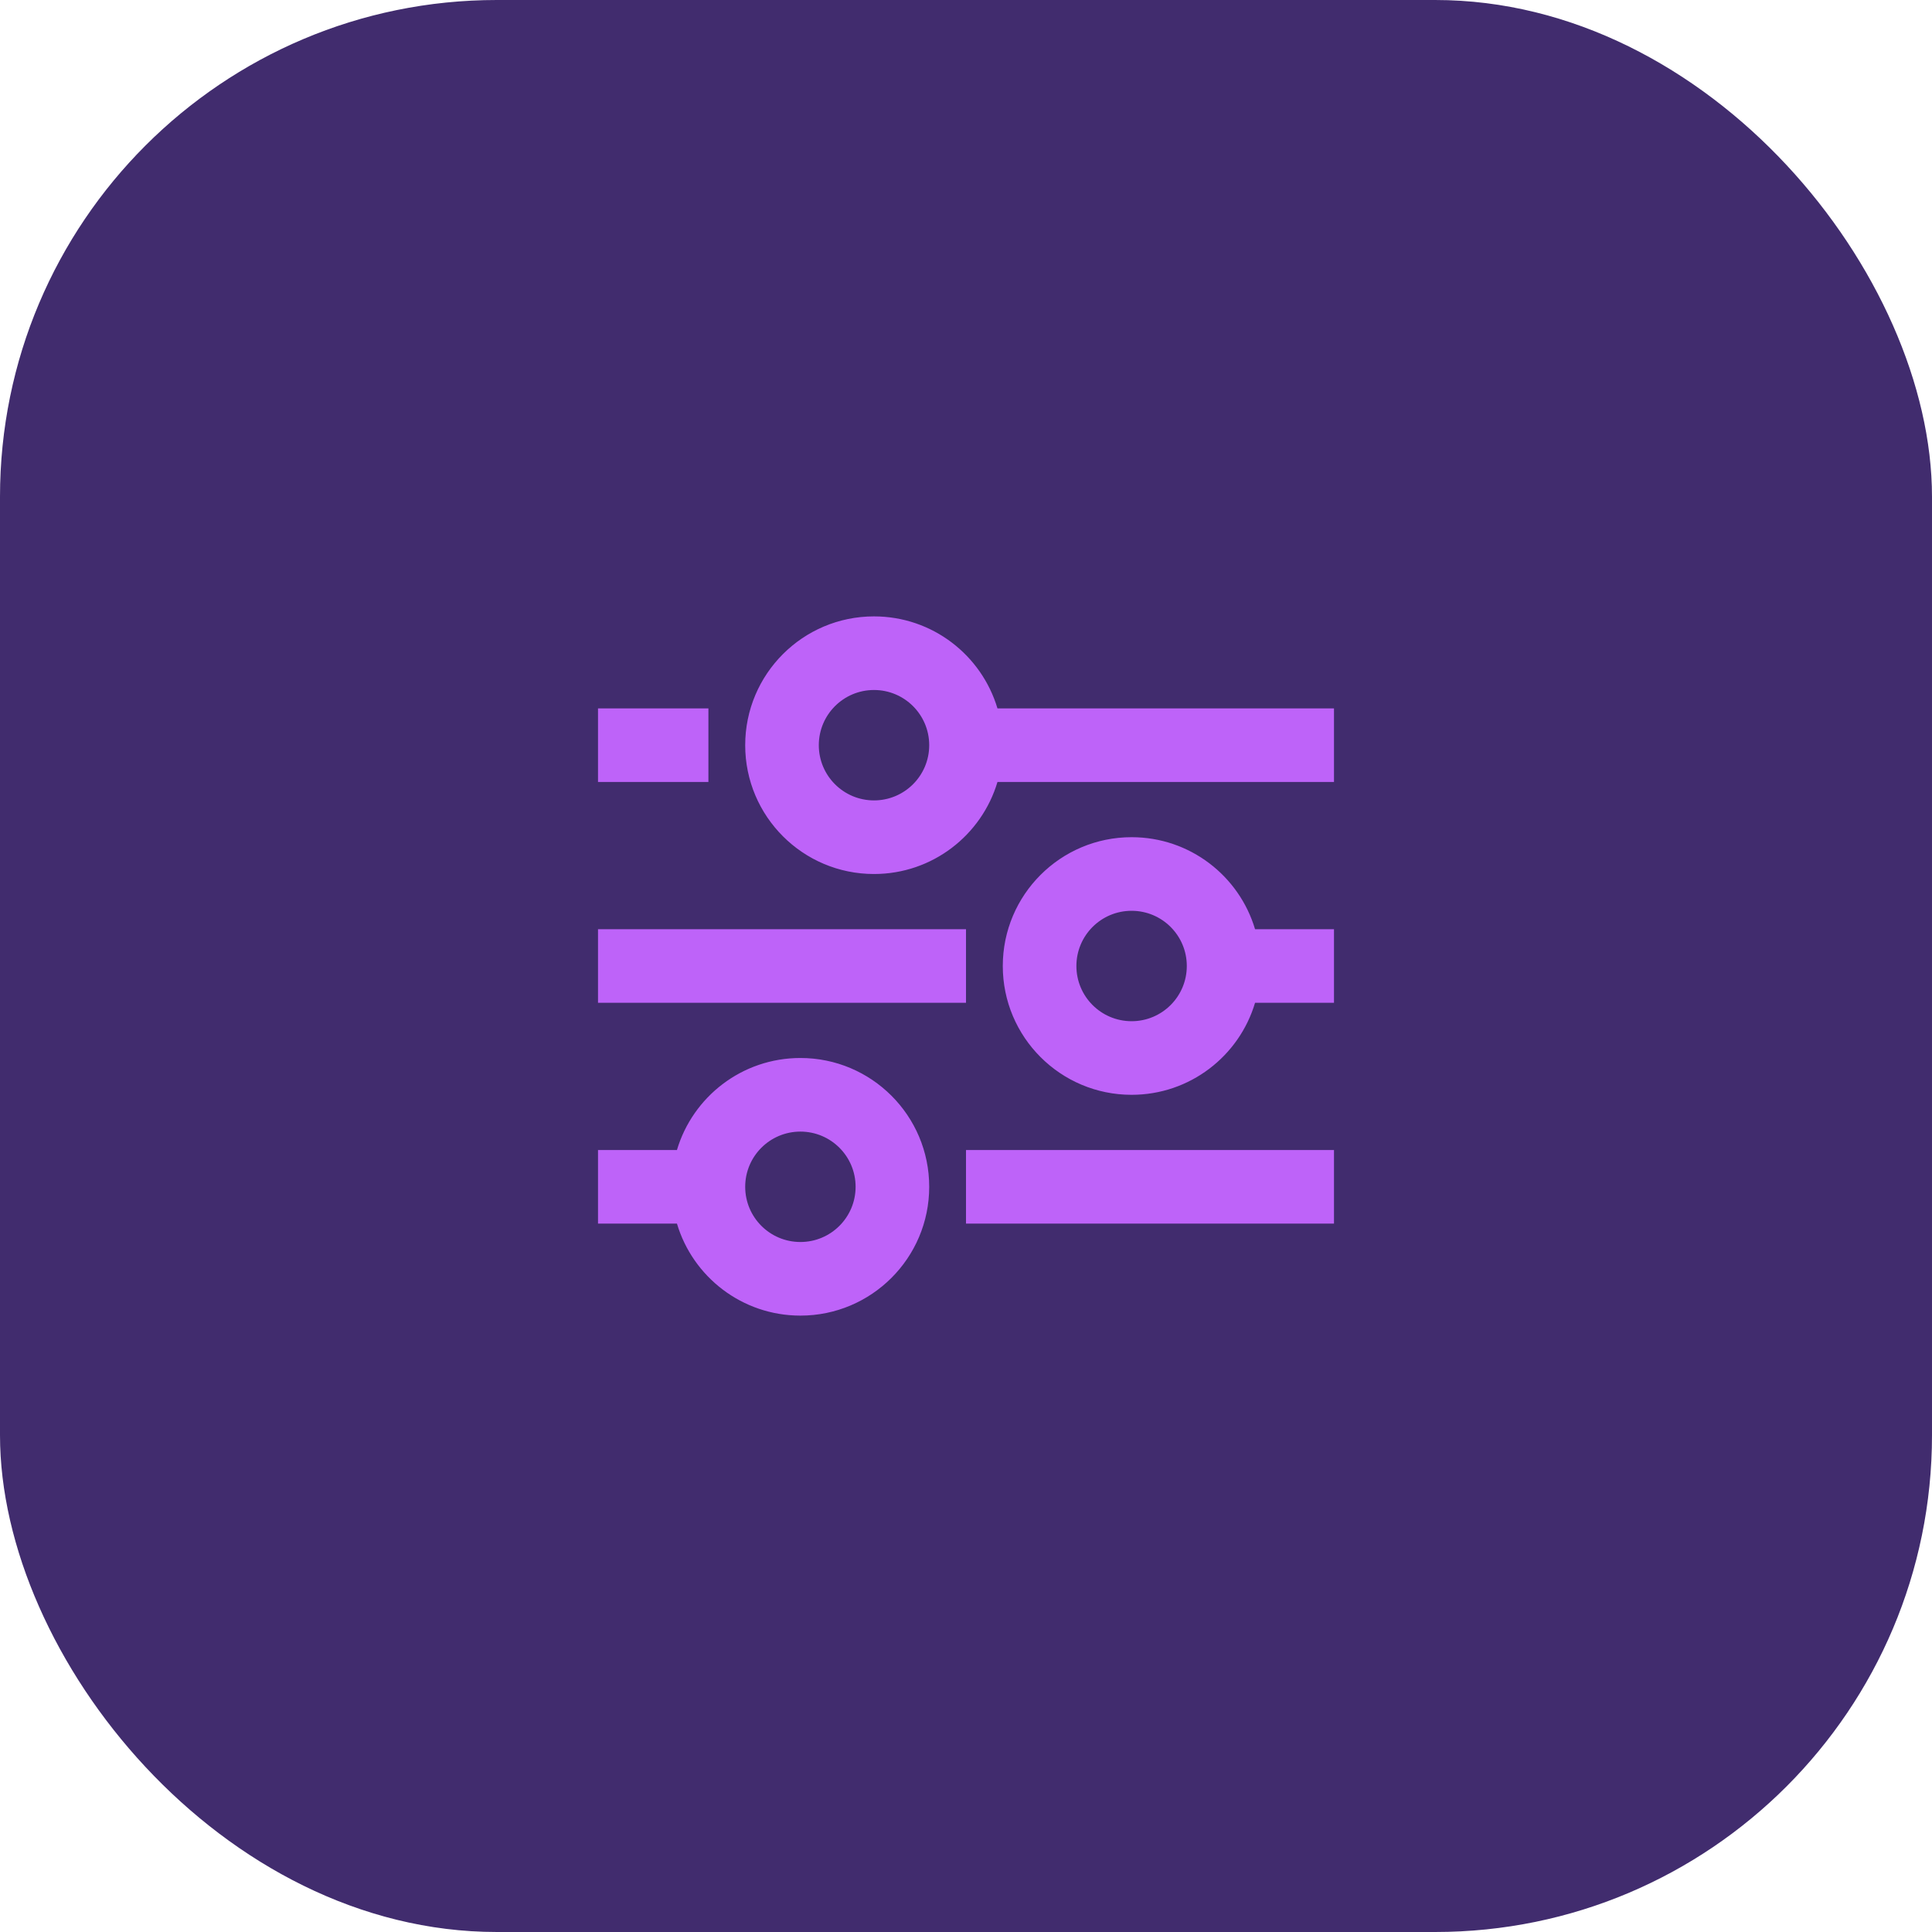 <?xml version="1.0" encoding="UTF-8"?>
<svg width="70px" height="70px" viewBox="0 0 70 70" version="1.1" xmlns="http://www.w3.org/2000/svg" xmlns:xlink="http://www.w3.org/1999/xlink">
    <title>Group 22</title>
    <defs>
        <rect id="path-1" x="0" y="0" width="32" height="32"></rect>
    </defs>
    <g id="for-web" stroke="none" stroke-width="1" fill="none" fill-rule="evenodd">
        <g id="Artboard" transform="translate(-1091, -643)">
            <g id="Group-20" transform="translate(1091, 643)">
                <g id="Group-4-Copy-2" fill="#412C6E">
                    <rect id="Rectangle-Copy" x="0" y="0" width="70" height="70" rx="18"></rect>
                </g>
                <g id="basic-/-slider_02" transform="translate(19, 19)">
                    <mask id="mask-2" fill="white">
                        <use xlink:href="#path-1"></use>
                    </mask>
                    <g id="basic-/-slider_02-(Background/Mask)"></g>
                    <path d="M12.667,12.667 C14.781,12.667 16.566,11.261 17.14,9.333 L29.333,9.333 L29.333,6.667 L17.14,6.667 C16.566,4.739 14.781,3.333 12.667,3.333 C10.089,3.333 8,5.423 8,8 C8,10.577 10.089,12.667 12.667,12.667 C14.076,12.667 14.076,12.667 12.667,12.667 Z M14.667,8 C14.667,9.105 13.771,10 12.667,10 C11.562,10 10.667,9.105 10.667,8 C10.667,6.895 11.562,6 12.667,6 C13.771,6 14.667,6.895 14.667,8 C14.667,8.736 14.667,8.736 14.667,8 Z M22,20.667 C24.114,20.667 25.9,19.261 26.473,17.333 L29.333,17.333 L29.333,14.667 L26.473,14.667 C25.9,12.739 24.114,11.333 22,11.333 C19.423,11.333 17.333,13.423 17.333,16 C17.333,18.577 19.423,20.667 22,20.667 C23.409,20.667 23.409,20.667 22,20.667 Z M22,18 C23.105,18 24,17.105 24,16 C24,14.895 23.105,14 22,14 C20.895,14 20,14.895 20,16 C20,17.105 20.895,18 22,18 C22.736,18 22.736,18 22,18 Z M10,28.667 C12.577,28.667 14.667,26.577 14.667,24 C14.667,21.423 12.577,19.333 10,19.333 C7.886,19.333 6.1,20.739 5.527,22.667 L2.667,22.667 L2.667,25.333 L5.527,25.333 C6.1,27.261 7.886,28.667 10,28.667 C11.718,28.667 11.718,28.667 10,28.667 Z M10,26 C11.105,26 12,25.105 12,24 C12,22.895 11.105,22 10,22 C8.895,22 8,22.895 8,24 C8,25.105 8.895,26 10,26 C10.736,26 10.736,26 10,26 Z M29.333,22.667 L29.333,25.333 L16,25.333 L16,22.667 L29.333,22.667 Z M2.667,14.667 L2.667,17.333 L16,17.333 L16,14.667 L2.667,14.667 Z M2.667,6.667 L2.667,9.333 L6.667,9.333 L6.667,6.667 L2.667,6.667 Z" fill="#BE63F9" mask="url(#mask-2)"></path>
                </g>
            </g>
        </g>
    </g>
</svg>